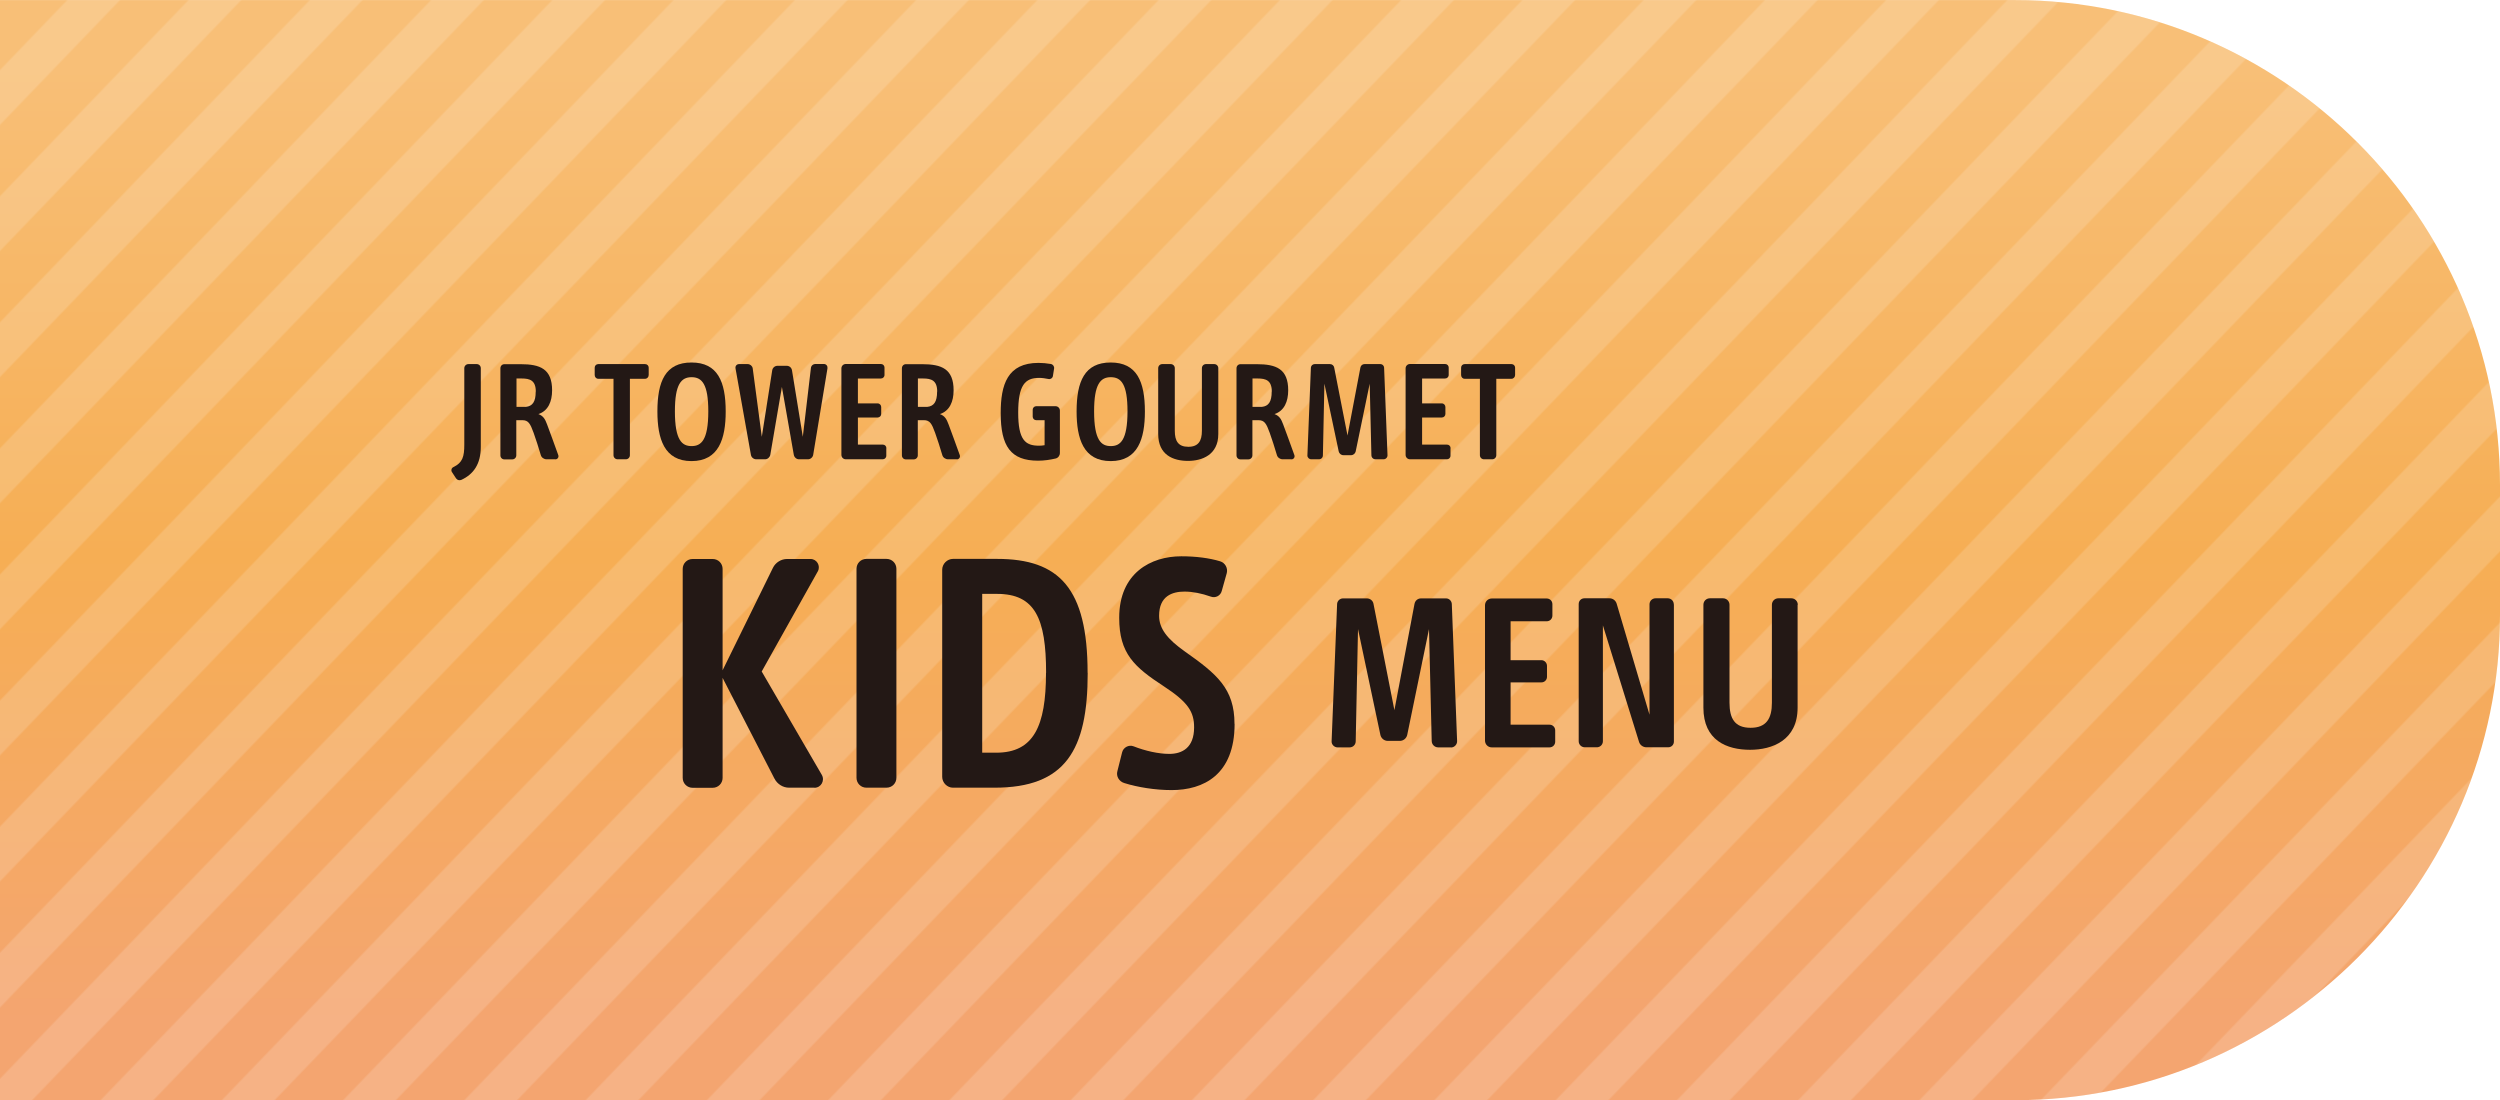 <?xml version="1.0" encoding="UTF-8"?><svg id="_レイヤー_2" xmlns="http://www.w3.org/2000/svg" width="88.19mm" height="38.81mm" xmlns:xlink="http://www.w3.org/1999/xlink" viewBox="0 0 250 110"><defs><linearGradient id="_新規グラデーションスウォッチ_1" x1="125" y1="6.79" x2="125" y2="102.36" gradientUnits="userSpaceOnUse"><stop offset="0" stop-color="#f8bf77"/><stop offset=".51" stop-color="#f6ae54"/><stop offset="1" stop-color="#f4a570"/></linearGradient><pattern id="_新規パターン" x="0" y="0" width="2000" height="230" patternTransform="translate(1064.85 -4873.98) rotate(-46.12) scale(.19) skewX(-2.24)" patternUnits="userSpaceOnUse" viewBox="0 0 2000 230"><rect width="2000" height="230" fill="none"/><rect x="0" y="197" width="2000" height="20" fill="#fff"/><rect x="0" y="151" width="2000" height="20" fill="#fff"/><rect x="0" y="105" width="2000" height="20" fill="#fff"/><rect x="0" y="59" width="2000" height="20" fill="#fff"/><rect x="0" y="13" width="2000" height="20" fill="#fff"/></pattern></defs><g id="layout"><path d="M0,0h201.51c26.67,0,48.49,21.82,48.49,48.49v13.03c0,26.67-21.82,48.49-48.49,48.49H0" fill="url(#_新規グラデーションスウォッチ_1)"/><g opacity=".15"><path d="M0,0h201.51c26.67,0,48.49,21.82,48.49,48.49v13.03c0,26.67-21.82,48.49-48.49,48.49H0" fill="url(#_新規パターン)"/></g><path d="M81.45,78.76h-2.54c-.61,0-1.17-.35-1.46-.9l-5.19-10.08v10c0,.55-.44.99-.99.99h-2.01c-.55,0-.99-.44-.99-.99v-20.9c0-.55.44-.99.99-.99h2.01c.55,0,.99.44.99.99v10.14l5.04-10.26c.26-.52.82-.87,1.4-.87h2.36c.61,0,1.02.67.73,1.22l-5.62,10.03,6,10.32c.35.58-.06,1.31-.73,1.31Z" fill="#231815"/><path d="M89.64,56.87v20.9c0,.55-.44.99-.99.99h-2.01c-.55,0-.99-.44-.99-.99v-20.9c0-.55.44-.99.99-.99h2.01c.55,0,.99.44.99.99Z" fill="#231815"/><path d="M108.77,67.28c0,7.75-2.24,11.48-9.33,11.48h-4.14c-.58,0-1.08-.5-1.08-1.08v-20.72c0-.58.5-1.08,1.08-1.08h4.4c6.21,0,9.06,2.91,9.06,11.4ZM104.61,67.28c0-5.45-1.11-7.9-4.9-7.9h-1.49v15.88h1.4c3.73,0,4.98-2.62,4.98-7.99Z" fill="#231815"/><path d="M123.46,72.38c0,5.1-3.12,6.62-6.3,6.62-1.66,0-3.41-.29-4.72-.7-.52-.15-.85-.67-.7-1.2l.47-1.87c.12-.5.67-.79,1.14-.61,1.2.47,2.51.76,3.58.76,1.25,0,2.48-.58,2.48-2.65,0-1.54-.58-2.51-3.03-4.11-2.94-1.92-4.46-3.26-4.46-6.85,0-4.49,3.18-6.15,6.21-6.15,1.43,0,2.8.17,3.88.5.5.15.79.67.67,1.17l-.5,1.78c-.12.5-.64.76-1.11.58-.9-.32-1.81-.5-2.62-.5-1.22,0-2.54.44-2.54,2.42,0,1.28.82,2.33,2.59,3.58,3.18,2.24,4.95,3.7,4.95,7.23Z" fill="#231815"/><path d="M145.11,74.73h-1.29c-.36,0-.65-.29-.65-.65l-.27-11.18-2.18,10.59c-.08.34-.38.59-.74.59h-1.2c-.36,0-.66-.25-.74-.59l-2.24-10.59-.23,11.22c0,.34-.27.61-.61.61h-1.21c-.32,0-.61-.29-.59-.61l.55-13.74c.02-.3.28-.55.59-.55h2.39c.32,0,.61.23.66.55l2.09,10.63,2.01-10.63c.06-.32.32-.55.65-.55h2.51c.3,0,.55.25.57.55l.53,13.71c.02.34-.27.65-.61.65Z" fill="#231815"/><path d="M155.52,73.02v1.14c0,.32-.25.57-.57.57h-5.77c-.38,0-.68-.3-.68-.68v-13.53c0-.38.3-.68.68-.68h5.49c.32,0,.57.25.57.57v1.14c0,.32-.25.57-.57.57h-3.61v3.89h3.09c.3,0,.55.27.55.57v1.1c0,.3-.25.55-.55.55h-3.09v4.23h3.89c.32,0,.57.25.57.57Z" fill="#231815"/><path d="M167.39,60.43v13.72c0,.32-.25.57-.57.57h-2.18c-.34,0-.65-.23-.74-.55l-3.61-11.64v11.58c0,.34-.27.61-.61.61h-1.2c-.34,0-.61-.27-.61-.61v-13.72c0-.32.25-.57.57-.57h2.51c.34,0,.63.23.72.55l3.28,11.09v-11.03c0-.34.27-.61.61-.61h1.21c.34,0,.61.27.61.61Z" fill="#231815"/><path d="M179.76,60.47v10.29c0,3.28-2.56,4.21-4.75,4.21-2.32,0-4.67-.93-4.67-4.21v-10.29c0-.36.28-.65.65-.65h1.31c.36,0,.65.29.65.65v9.79c0,1.59.53,2.51,2.11,2.51s2.13-.93,2.13-2.51v-9.79c0-.36.28-.65.65-.65h1.29c.36,0,.65.29.65.65Z" fill="#231815"/><path d="M48.08,36.81v7.87c0,1.72-.73,2.74-1.95,3.3-.19.08-.42.02-.53-.16l-.41-.63c-.11-.17-.04-.4.15-.49.92-.44,1.09-1.05,1.09-2.24v-7.65c0-.23.19-.41.42-.41h.82c.23,0,.41.18.41.41Z" fill="#231815"/><path d="M55.54,45.92h-.89c-.25,0-.5-.17-.57-.42-.21-.7-.5-1.64-.72-2.23-.33-.92-.53-1.26-1.12-1.26h-.61v3.52c0,.22-.18.4-.4.4h-.8c-.22,0-.39-.18-.39-.4v-8.71c0-.23.17-.41.4-.41h1.63c1.94,0,3.14.47,3.14,2.61,0,1.12-.39,2.06-1.37,2.38.49.18.67.5.87,1.04.24.65.76,2.05,1.12,3.07.07.21-.08.42-.3.42ZM53.58,39.15c0-1.12-.59-1.31-1.41-1.31h-.52v2.84h.93c.67-.07.99-.5.99-1.53Z" fill="#231815"/><path d="M64.87,36.76v.73c0,.21-.16.38-.36.38h-1.52v7.64c0,.23-.18.41-.41.41h-.82c-.23,0-.41-.18-.41-.41v-7.64h-1.52c-.21,0-.36-.17-.36-.38v-.73c0-.21.16-.36.36-.36h4.68c.21,0,.36.16.36.36Z" fill="#231815"/><path d="M72.57,41.14c0,2.72-.69,4.96-3.42,4.96s-3.41-2.24-3.41-4.97c0-3,.8-4.89,3.41-4.89s3.42,1.9,3.42,4.9ZM70.83,41.12c0-2.71-.63-3.41-1.67-3.41s-1.67.7-1.67,3.41c0,2.92.72,3.48,1.67,3.48s1.67-.57,1.67-3.48Z" fill="#231815"/><path d="M82.75,36.81l-1.43,8.66c-.04.25-.27.45-.52.45h-.9c-.25,0-.47-.19-.52-.45l-1.19-6.79-1.16,6.79c-.05.25-.27.45-.52.45h-.89c-.25,0-.49-.19-.53-.45l-1.54-8.65c-.04-.22.12-.42.35-.42h.87c.24,0,.46.18.5.42l.91,6.85,1.04-6.64c.04-.27.27-.46.53-.46h.92c.27,0,.49.19.53.46l1.08,6.64.81-6.87c.02-.24.22-.41.46-.41h.84c.22,0,.39.19.35.41Z" fill="#231815"/><path d="M88.63,44.83v.73c0,.21-.16.36-.36.36h-3.69c-.24,0-.44-.19-.44-.44v-8.65c0-.24.19-.44.44-.44h3.51c.21,0,.36.16.36.36v.73c0,.21-.16.36-.36.36h-2.3v2.49h1.98c.19,0,.35.17.35.36v.7c0,.19-.16.35-.35.35h-1.98v2.71h2.49c.21,0,.36.16.36.36Z" fill="#231815"/><path d="M95.69,45.92h-.89c-.25,0-.5-.17-.57-.42-.21-.7-.5-1.64-.72-2.23-.33-.92-.53-1.26-1.12-1.26h-.61v3.52c0,.22-.18.4-.4.4h-.8c-.22,0-.39-.18-.39-.4v-8.71c0-.23.17-.41.4-.41h1.63c1.94,0,3.14.47,3.14,2.61,0,1.12-.39,2.06-1.37,2.38.49.18.67.5.87,1.04.24.65.76,2.05,1.12,3.07.07.21-.08.42-.3.42ZM93.72,39.15c0-1.12-.59-1.31-1.41-1.31h-.52v2.84h.93c.67-.07.99-.5.99-1.53Z" fill="#231815"/><path d="M105.99,41.04v4.25c0,.25-.17.49-.42.55-.56.13-1.16.22-1.76.22-2.73,0-3.74-1.43-3.74-4.76,0-2.85.67-5.02,3.78-5.02.39,0,.84.04,1.24.11.21.04.35.24.32.45l-.12.76c-.04.21-.24.34-.45.29-.29-.06-.62-.11-.93-.11-1.42,0-2.09.74-2.09,3.48s.72,3.3,2.07,3.3c.18,0,.39-.01.57-.05v-2.5h-.84c-.19,0-.35-.16-.35-.35v-.7c0-.19.16-.35.35-.35h1.93c.24,0,.44.19.44.44Z" fill="#231815"/><path d="M114.49,41.14c0,2.72-.69,4.96-3.42,4.96s-3.41-2.24-3.41-4.97c0-3,.8-4.89,3.41-4.89s3.42,1.9,3.42,4.9ZM112.75,41.12c0-2.71-.63-3.41-1.67-3.41s-1.67.7-1.67,3.41c0,2.92.72,3.48,1.67,3.48s1.67-.57,1.67-3.48Z" fill="#231815"/><path d="M121.83,36.81v6.58c0,2.1-1.64,2.69-3.03,2.69-1.48,0-2.98-.59-2.98-2.69v-6.58c0-.23.18-.41.41-.41h.84c.23,0,.41.18.41.41v6.26c0,1.02.34,1.6,1.35,1.6s1.36-.59,1.36-1.6v-6.26c0-.23.18-.41.41-.41h.82c.23,0,.41.18.41.41Z" fill="#231815"/><path d="M129.15,45.92h-.89c-.25,0-.5-.17-.57-.42-.21-.7-.5-1.64-.72-2.23-.33-.92-.53-1.26-1.12-1.26h-.61v3.52c0,.22-.18.4-.4.4h-.8c-.22,0-.39-.18-.39-.4v-8.71c0-.23.17-.41.4-.41h1.63c1.94,0,3.14.47,3.14,2.61,0,1.12-.39,2.06-1.37,2.38.49.18.67.5.87,1.04.24.65.76,2.05,1.12,3.07.07.21-.08.42-.3.42ZM127.18,39.15c0-1.12-.59-1.31-1.41-1.31h-.52v2.84h.93c.67-.07.99-.5.99-1.53Z" fill="#231815"/><path d="M138.37,45.92h-.82c-.23,0-.41-.18-.41-.41l-.17-7.15-1.4,6.77c-.05.22-.24.38-.47.38h-.76c-.23,0-.42-.16-.47-.38l-1.43-6.77-.15,7.17c0,.22-.17.39-.39.39h-.78c-.21,0-.39-.18-.38-.39l.35-8.78c.01-.19.18-.35.38-.35h1.53c.21,0,.39.15.42.35l1.33,6.79,1.29-6.79c.04-.21.21-.35.41-.35h1.6c.19,0,.35.16.36.35l.34,8.76c.01.22-.17.41-.39.41Z" fill="#231815"/><path d="M145.05,44.83v.73c0,.21-.16.36-.36.36h-3.69c-.24,0-.44-.19-.44-.44v-8.65c0-.24.19-.44.44-.44h3.51c.21,0,.36.16.36.36v.73c0,.21-.16.36-.36.36h-2.3v2.49h1.98c.19,0,.35.17.35.36v.7c0,.19-.16.35-.35.35h-1.98v2.71h2.49c.21,0,.36.16.36.36Z" fill="#231815"/><path d="M151.51,36.76v.73c0,.21-.16.38-.36.38h-1.52v7.64c0,.23-.18.41-.41.41h-.82c-.23,0-.41-.18-.41-.41v-7.64h-1.52c-.21,0-.36-.17-.36-.38v-.73c0-.21.16-.36.36-.36h4.68c.21,0,.36.16.36.36Z" fill="#231815"/></g></svg>